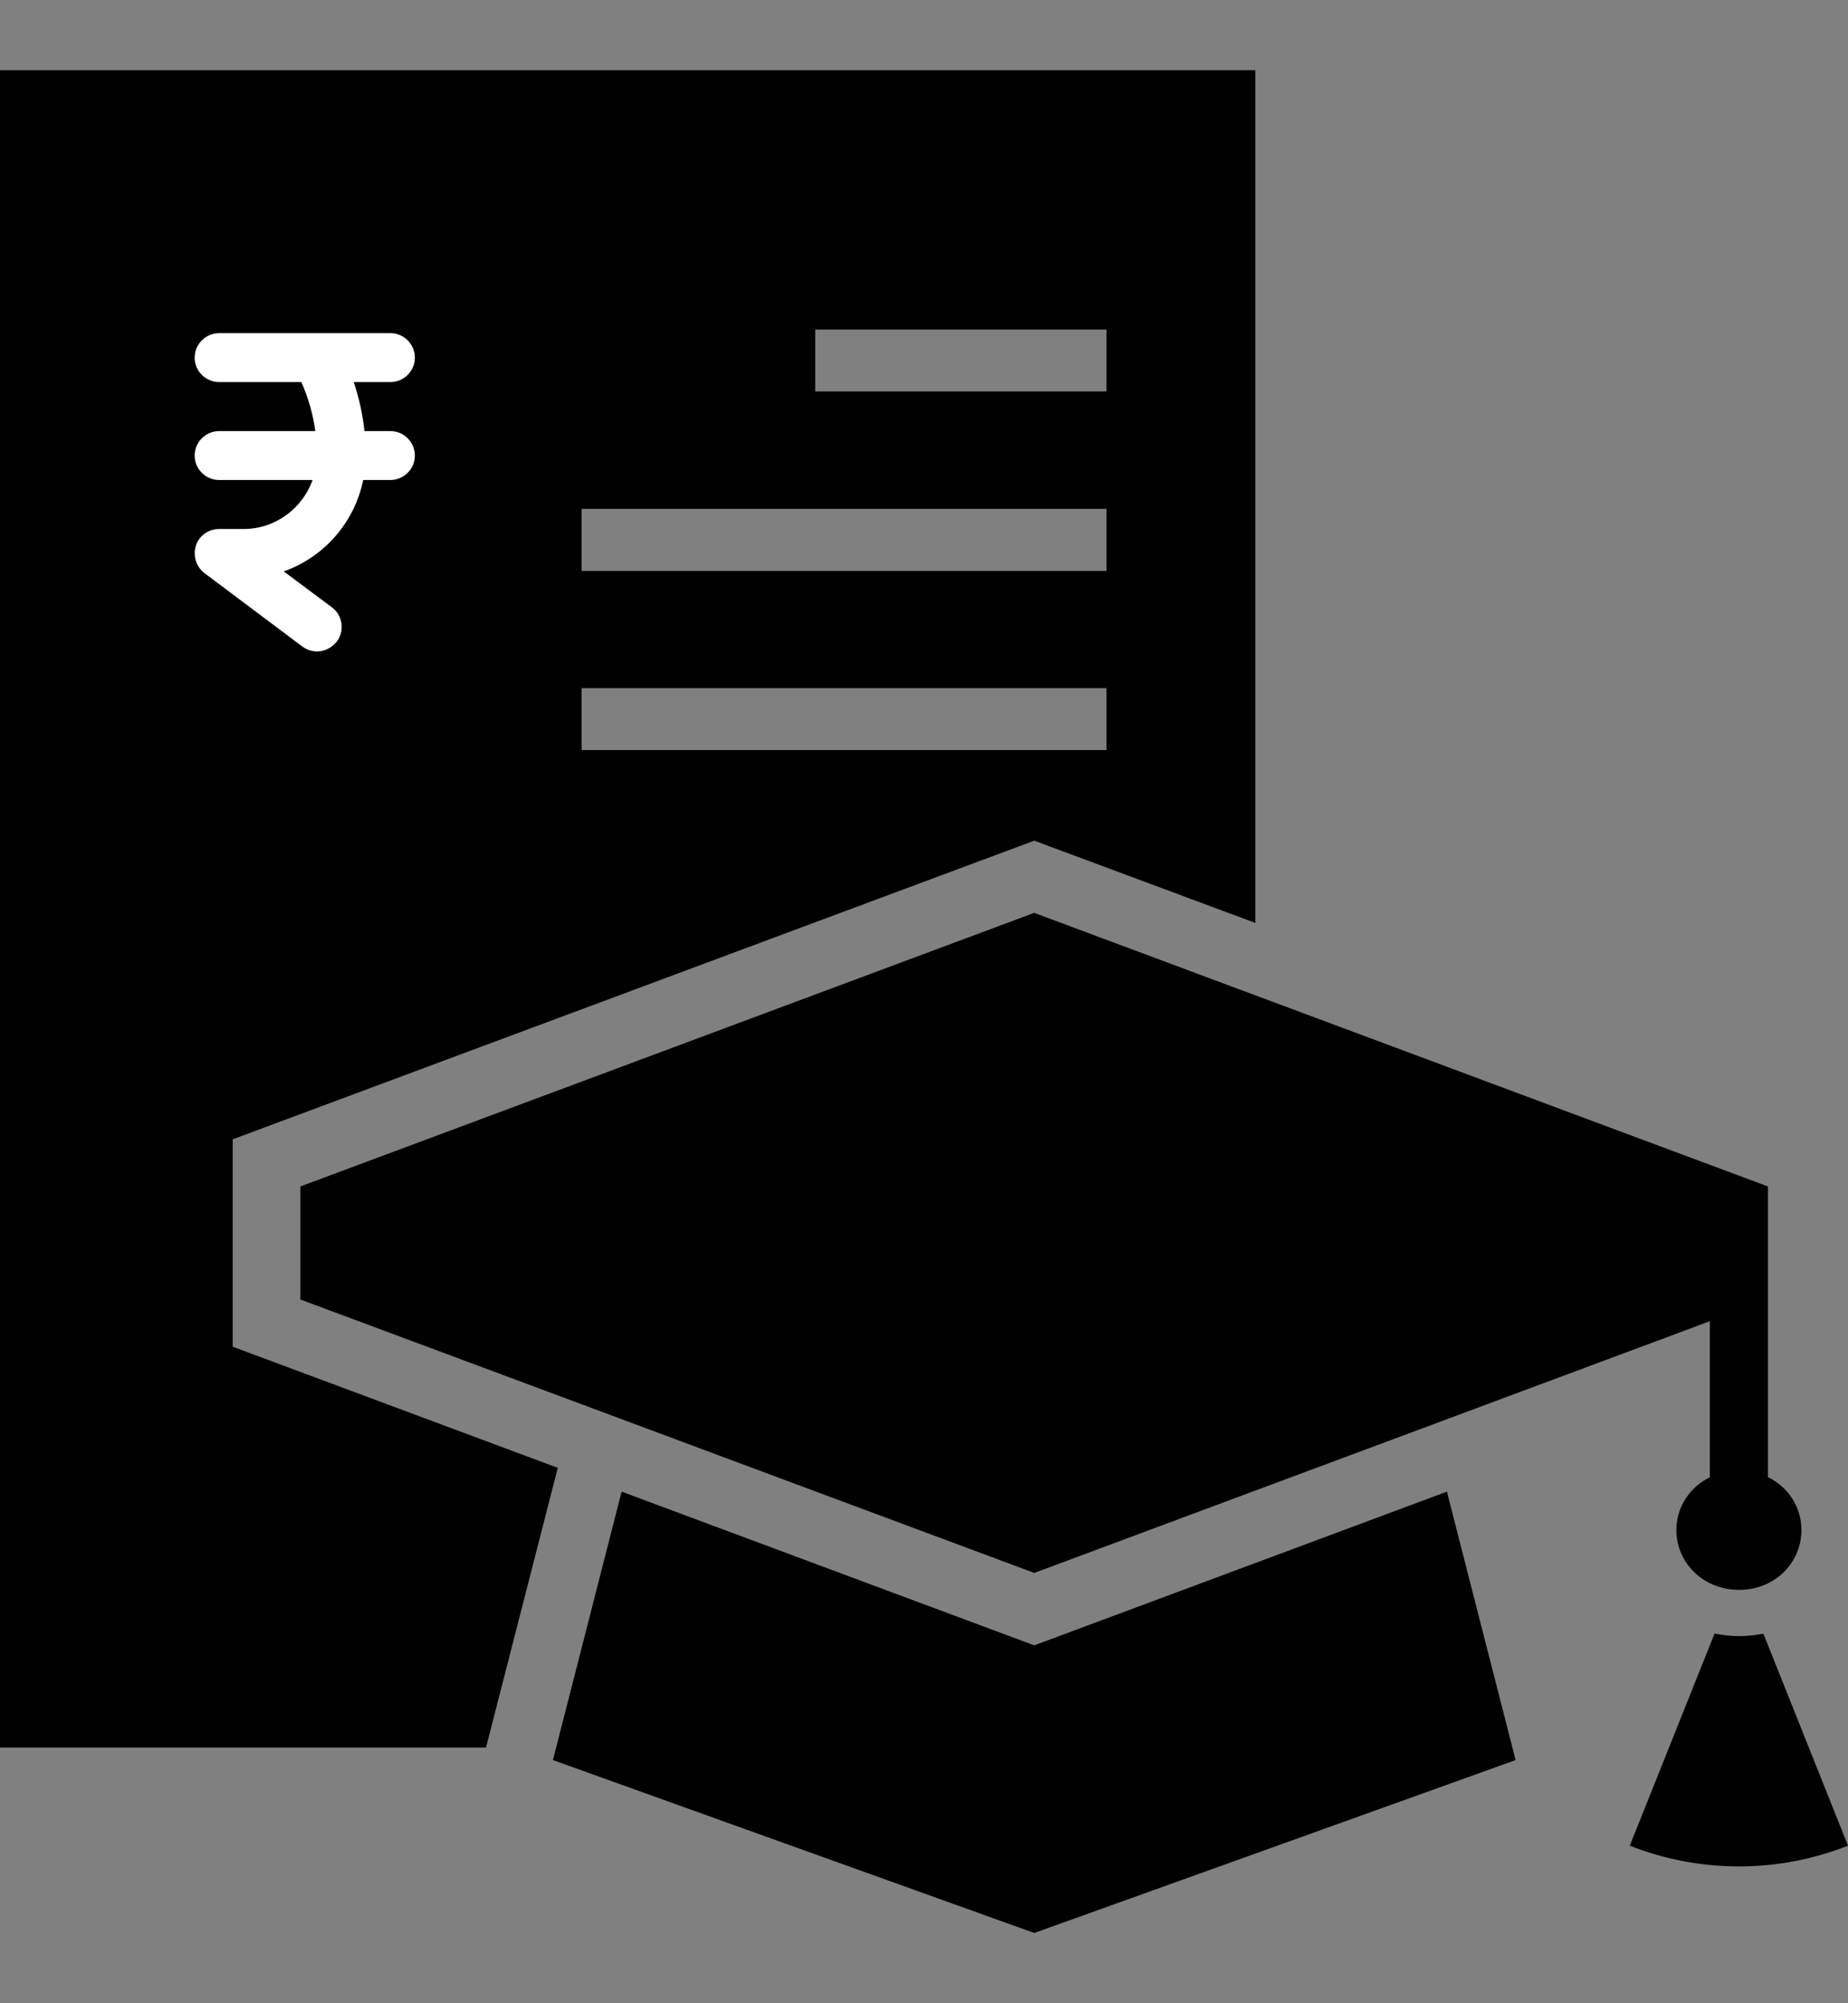 <svg width="24" height="26" viewBox="0 0 24 26" fill="none" xmlns="http://www.w3.org/2000/svg">
<rect x="0" y="0" width="24" height="26" fill="#808080" stroke="none"/>
<g id="Group 626772">
<path id="Vector" fill-rule="evenodd" clip-rule="evenodd" d="M7.553 8.932H14.37V9.735H7.553V8.932ZM7.553 6.604H14.37V7.41H7.553V6.604ZM10.587 4.277H14.37V5.081H10.587V4.277ZM0 0.911V22.681H6.312L7.244 19.051L3.022 17.479V14.787L13.432 10.911L16.303 11.979V0.911H0Z" fill="black"/>
<path id="Vector_2" fill-rule="evenodd" clip-rule="evenodd" d="M13.431 11.848L3.901 15.399V16.866L13.432 20.415L22.206 17.148V19.173C21.945 19.302 21.771 19.559 21.771 19.858C21.771 20.286 22.122 20.635 22.586 20.635C23.048 20.635 23.395 20.286 23.395 19.858C23.395 19.559 23.223 19.299 22.96 19.171V15.399L13.431 11.848Z" fill="black"/>
<path id="Vector_3" fill-rule="evenodd" clip-rule="evenodd" d="M18.791 19.36L19.683 22.844L13.432 25.088L7.181 22.844L8.073 19.36L13.432 21.355L18.791 19.36Z" fill="black"/>
<path id="Vector_4" fill-rule="evenodd" clip-rule="evenodd" d="M22.267 21.202C22.37 21.222 22.476 21.235 22.585 21.235C22.694 21.235 22.798 21.222 22.901 21.203L24 23.955C23.088 24.314 22.078 24.314 21.166 23.955L22.267 21.202Z" fill="black"/>
<rect id="Rectangle 3463990" x="1.824" y="3.647" width="4.255" height="4.863" fill="white"/>
<path id="Vector_5" d="M3.799 2.735C1.867 2.735 0.304 4.298 0.304 6.23C0.304 8.162 1.867 9.726 3.799 9.726C5.731 9.726 7.294 8.162 7.294 6.23C7.294 4.298 5.731 2.735 3.799 2.735ZM4.733 5.595H5.07C5.245 5.595 5.388 5.738 5.388 5.913C5.388 6.087 5.245 6.23 5.07 6.23H4.717C4.603 6.783 4.209 7.231 3.685 7.416L4.311 7.883C4.451 7.987 4.479 8.188 4.374 8.327C4.308 8.41 4.212 8.455 4.117 8.455C4.05 8.455 3.983 8.432 3.926 8.391L2.655 7.438C2.547 7.355 2.503 7.212 2.544 7.082C2.585 6.952 2.709 6.866 2.846 6.866H3.164C3.577 6.866 3.926 6.599 4.06 6.23H2.846C2.671 6.23 2.528 6.087 2.528 5.913C2.528 5.738 2.671 5.595 2.846 5.595H4.095C4.066 5.376 4.003 5.163 3.914 4.959H2.846C2.671 4.959 2.528 4.816 2.528 4.642C2.528 4.467 2.671 4.324 2.846 4.324H5.07C5.245 4.324 5.388 4.467 5.388 4.642C5.388 4.816 5.245 4.959 5.07 4.959H4.594C4.663 5.166 4.711 5.379 4.733 5.595Z" fill="black"/>
</g>
</svg>
